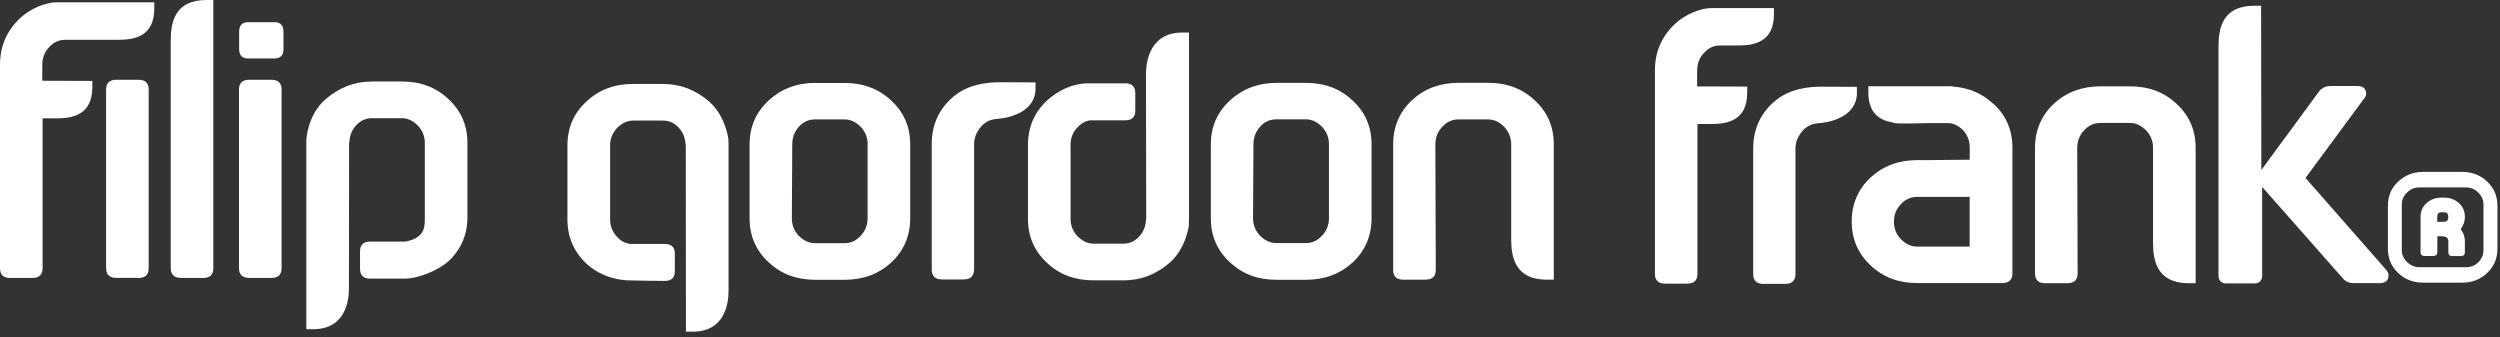 <svg width="304" height="41" viewBox="0 0 304 41" fill="none" xmlns="http://www.w3.org/2000/svg">
<rect x="0" y="0" width="304" height="41" fill="#333333" stroke="none"/>
<g clip-path="url(#clip0_1_176)">
<path d="M86.25 12.36C84.66 10.98 82.81 10.21 80.56 10.21H76.98C74.73 10.21 72.85 10.9 71.34 12.32C69.78 13.74 69 15.53 69 17.68V26.67C69 28.83 69.78 30.61 71.29 32.04C72.58 33.22 74.1 33.86 75.86 34.06C76.02 34.12 80.84 34.16 80.84 34.16C81.66 34.16 82.06 33.75 82.06 32.98V30.84C82.06 30.07 81.65 29.66 80.84 29.66H76.58C76.01 29.57 75.5 29.31 75.06 28.83C74.47 28.23 74.19 27.5 74.19 26.68V17.69C74.19 16.87 74.47 16.18 75.02 15.58C75.62 14.98 76.26 14.66 76.99 14.66H80.57C81.35 14.66 81.99 14.93 82.54 15.53C83.07 16.11 83.34 16.81 83.36 17.6H83.39L83.41 40.33H84.25C88.08 40.33 88.59 37.02 88.59 35.39V17.42C88.59 17.32 88.59 17.23 88.57 17.14V16.97C88.57 16.78 88.18 14.05 86.25 12.37V12.36ZM99.13 10.08C96.88 10.08 95 10.81 93.44 12.24C91.93 13.66 91.15 15.4 91.15 17.56V26.55C91.15 28.71 91.93 30.49 93.49 31.91C95 33.33 96.89 34.02 99.09 34.02H102.71C104.96 34.02 106.84 33.33 108.39 31.91C109.9 30.49 110.68 28.7 110.68 26.55V17.56C110.68 15.4 109.9 13.62 108.34 12.2C106.83 10.78 104.94 10.09 102.7 10.09H99.12L99.13 10.08ZM105.5 17.55V26.54C105.5 27.37 105.22 28.1 104.63 28.7C104.08 29.29 103.44 29.57 102.71 29.57H99.13C98.35 29.57 97.71 29.25 97.11 28.65C96.56 28.05 96.29 27.37 96.29 26.54L96.34 17.55C96.34 16.73 96.61 15.99 97.16 15.39C97.71 14.79 98.35 14.52 99.13 14.52H102.71C103.44 14.52 104.08 14.84 104.68 15.44C105.23 16.04 105.51 16.72 105.51 17.55H105.5ZM166.78 26.53V17.55C166.78 15.39 166 13.61 164.44 12.19C162.93 10.77 161.05 10.08 158.8 10.08H155.22C152.97 10.08 151.09 10.81 149.53 12.24C148.02 13.66 147.24 15.4 147.24 17.56V26.55C147.24 28.71 148.02 30.49 149.58 31.91C151.09 33.33 152.97 34.02 155.18 34.02H158.8C161.05 34.02 162.93 33.33 164.49 31.91C166 30.49 166.78 28.7 166.78 26.54V26.53ZM161.6 26.53C161.6 27.36 161.32 28.09 160.73 28.69C160.18 29.28 159.54 29.56 158.8 29.56H155.22C154.44 29.56 153.8 29.24 153.2 28.64C152.65 28.04 152.37 27.36 152.37 26.53L152.42 17.54C152.42 16.72 152.7 15.98 153.25 15.38C153.8 14.78 154.44 14.51 155.22 14.51H158.8C159.53 14.51 160.17 14.83 160.77 15.43C161.32 16.03 161.6 16.71 161.6 17.54V26.53ZM188.94 19.33V17.55C188.94 15.39 188.16 13.6 186.6 12.18C185.09 10.76 183.21 10.07 180.96 10.07H177.38C175.13 10.07 173.25 10.76 171.7 12.18C170.19 13.6 169.41 15.39 169.41 17.55V32.82C169.41 33.6 169.82 34.01 170.65 34.01H173.31C174.18 34.01 174.59 33.6 174.59 32.82L174.54 17.55C174.54 16.72 174.82 15.99 175.41 15.39C175.96 14.79 176.6 14.52 177.38 14.52H180.96C181.69 14.52 182.34 14.84 182.93 15.44C183.48 16.04 183.76 16.73 183.76 17.55V26.18C183.76 26.18 183.76 26.22 183.76 26.23V29.07C183.76 31.32 184.27 34.01 188.1 34.01H188.94V19.36C188.94 19.36 188.94 19.34 188.94 19.33ZM118.45 32.76V17.53C118.45 16.71 118.77 16.01 119.32 15.37C120.13 14.43 121.19 14.47 121.5 14.43C121.5 14.43 125.92 14.13 125.92 10.76V10.02C125.92 10.02 121.82 10 121.28 10C118.91 10.07 117.11 10.64 115.59 12.06C114.08 13.48 113.3 15.32 113.3 17.52V32.79C113.3 33.57 113.71 33.98 114.54 33.98H117.2C118.02 33.98 118.44 33.57 118.44 32.75L118.45 32.76ZM144.56 27.3V27.13C144.57 27.04 144.58 26.95 144.58 26.85V3.96H143.74C139.91 3.96 139.35 7.37 139.35 9L139.38 26.69H139.35C139.33 27.48 139.06 28.18 138.53 28.76C137.98 29.36 137.34 29.63 136.56 29.63H132.98C132.25 29.63 131.6 29.31 131.01 28.71C130.46 28.11 130.18 27.43 130.18 26.6V17.61C130.18 16.78 130.46 16.05 131.05 15.46C131.5 14.98 132.01 14.71 132.57 14.63H136.83C137.65 14.63 138.05 14.22 138.05 13.45V11.31C138.05 10.54 137.64 10.13 136.83 10.13H132.43C130.32 10.13 128.58 11.07 127.29 12.25C125.78 13.67 125 15.46 125 17.62V26.61C125 28.77 125.78 30.55 127.34 31.98C128.85 33.4 130.73 34.09 132.98 34.09H136.56C138.81 34.09 140.66 33.32 142.25 31.93C144.18 30.25 144.57 27.52 144.57 27.33L144.56 27.3Z" fill="white"/>
<path d="M16.84 33.8C17.66 33.8 18.08 33.39 18.08 32.61V10.89C18.08 10.11 17.68 9.7 16.85 9.7H14.14C13.32 9.7 12.9 10.11 12.9 10.89V11.03C12.9 11.03 12.9 11.05 12.9 11.06V32.6C12.9 33.38 13.31 33.79 14.14 33.79H16.84V33.8Z" fill="white"/>
<path d="M1.24 33.8H3.94C4.76 33.8 5.18 33.39 5.18 32.61V14.39H6.89C8.87 14.39 11.23 13.95 11.23 10.58V9.84L5.14 9.82V7.9C5.14 7.03 5.42 6.29 6.01 5.7C6.53 5.13 7.14 4.86 7.87 4.84H14.42C16.4 4.84 18.76 4.4 18.76 1.03V0.28H6.89C5.47 0.28 3.55 1.12 2.34 2.3C0.79 3.82 0 5.65 0 7.9V32.61C0 33.39 0.4 33.8 1.23 33.8H1.24Z" fill="white"/>
<path d="M30.16 7.11H33.39C34.11 7.11 34.47 6.71 34.47 5.95V3.85C34.47 3.09 34.11 2.7 33.39 2.7H30.16C29.44 2.7 29.08 3.1 29.08 3.85V5.95C29.08 6.71 29.44 7.11 30.16 7.11Z" fill="white"/>
<path d="M30.3 33.8H33C33.82 33.8 34.24 33.39 34.24 32.61V10.89C34.24 10.11 33.84 9.7 33.01 9.7H30.3C29.47 9.7 29.06 10.11 29.06 10.89V11.03C29.06 11.03 29.06 11.05 29.06 11.06V32.6C29.06 33.38 29.47 33.79 30.3 33.79V33.8Z" fill="white"/>
<path d="M22 33.8H24.7C25.53 33.8 25.94 33.39 25.94 32.61V0H25.1C21.27 0 20.76 2.69 20.76 4.94V32.6C20.76 33.38 21.18 33.79 22 33.79V33.8Z" fill="white"/>
<path d="M49.41 33.87C50.74 33.87 53.26 32.93 54.55 31.75C56.06 30.33 56.84 28.54 56.84 26.38V17.39C56.84 15.23 56.06 13.45 54.5 12.02C52.99 10.6 51.11 9.91 48.86 9.91H45.28C43.03 9.91 41.19 10.69 39.59 12.07C37.36 13.98 37.25 17.02 37.25 17.12V40.03H38.09C41.92 40.03 42.43 36.72 42.43 35.09L42.45 17.31H42.49C42.51 16.52 42.78 15.81 43.31 15.24C43.86 14.64 44.5 14.37 45.28 14.37H48.86C49.59 14.37 50.24 14.69 50.83 15.29C51.38 15.89 51.66 16.57 51.66 17.4V26.39C51.66 27.22 51.67 27.96 51.08 28.56C50.63 29.04 49.83 29.29 49.27 29.38H45C44.18 29.38 43.78 29.79 43.78 30.56V32.7C43.78 33.47 44.19 33.88 45 33.88H49.41V33.87Z" fill="white"/>
<path d="M206.38 8.59C206.38 7.72 206.65 6.98 207.25 6.39C207.77 5.82 208.38 5.55 209.11 5.53H211.37C213.35 5.53 215.71 5.09 215.71 1.72V0.98H208.13C206.71 0.98 204.79 1.82 203.58 3C202.02 4.51 201.24 6.35 201.24 8.59V33.3C201.24 34.08 201.65 34.49 202.47 34.49H205.17C206 34.49 206.41 34.08 206.41 33.3V15.08H208.12C210.09 15.08 212.46 14.64 212.46 11.27V10.53L206.37 10.51V8.59H206.38Z" fill="white"/>
<path d="M225.8 10.56C225.8 10.56 221.7 10.54 221.16 10.54C218.79 10.61 216.99 11.18 215.48 12.6C213.97 14.02 213.19 15.86 213.19 18.06V33.33C213.19 34.11 213.6 34.52 214.43 34.52H217.09C217.92 34.52 218.33 34.11 218.33 33.28V18.05C218.33 17.22 218.65 16.53 219.2 15.9C220.01 14.96 221.07 15 221.38 14.96C221.38 14.96 225.8 14.66 225.8 11.29V10.55V10.56Z" fill="white"/>
<path d="M302.42 22.06C301.6 21.29 300.59 20.9 299.4 20.9H294.68C293.47 20.9 292.46 21.29 291.61 22.09C290.78 22.86 290.37 23.84 290.37 25.03V30.24C290.37 31.43 290.78 32.41 291.63 33.21C292.45 33.99 293.47 34.37 294.68 34.37H299.4C300.61 34.37 301.62 33.98 302.45 33.18C303.27 32.4 303.69 31.43 303.69 30.24V25.03C303.69 23.84 303.27 22.86 302.42 22.06ZM301.99 30.42C301.99 30.98 301.78 31.47 301.37 31.88C300.97 32.29 300.47 32.49 299.88 32.49H294.2C293.61 32.49 293.12 32.27 292.68 31.86C292.28 31.45 292.06 30.98 292.06 30.42V24.86C292.06 24.31 292.28 23.81 292.71 23.4C293.12 22.99 293.61 22.79 294.2 22.79H299.88C300.44 22.79 300.94 23 301.37 23.42C301.78 23.84 301.99 24.3 301.99 24.85V30.41V30.42Z" fill="white"/>
<path d="M280.34 21.65L287.45 12.02C287.63 11.84 287.72 11.61 287.72 11.38C287.72 10.79 287.35 10.46 286.67 10.46H283.42C282.87 10.46 282.41 10.64 282.04 11.06L274.98 20.67L274.95 0.7H274.11C270.28 0.7 269.77 3.4 269.77 5.64V33.56C269.77 34.06 270.14 34.46 270.61 34.46H274.24C274.71 34.46 275.08 34.06 275.08 33.56V22.73L284.84 33.79C285.16 34.2 285.62 34.43 286.22 34.43H289.34C290.07 34.43 290.44 34.11 290.44 33.51C290.44 33.28 290.39 33.1 290.21 32.87L280.35 21.64L280.34 21.65Z" fill="white"/>
<path d="M266.99 17.98C266.99 15.82 266.21 14.03 264.65 12.61C263.14 11.19 261.26 10.5 259.01 10.5H255.43C253.18 10.5 251.3 11.19 249.75 12.61C248.24 14.03 247.46 15.82 247.46 17.98V33.25C247.46 34.03 247.87 34.44 248.7 34.44H251.36C252.23 34.44 252.64 34.03 252.64 33.25L252.59 17.98C252.59 17.15 252.87 16.42 253.46 15.82C254.01 15.22 254.65 14.95 255.43 14.95H259.01C259.74 14.95 260.39 15.27 260.98 15.87C261.53 16.47 261.81 17.15 261.81 17.98V26.61C261.81 26.61 261.81 26.64 261.81 26.66V29.5C261.81 31.75 262.32 34.44 266.15 34.44H266.99V19.79C266.99 19.79 266.99 19.77 266.99 19.76V17.98Z" fill="white"/>
<path d="M242.36 12.61C241.04 11.37 239.44 10.69 237.55 10.53C237.44 10.5 237.33 10.49 237.2 10.49H227.19V11.22C227.19 13.76 228.56 14.62 230.08 14.87C230.22 14.93 230.38 14.98 230.58 14.99C231.33 15.05 232.87 15.01 234.31 14.97H237.03C237.63 15.04 238.18 15.3 238.69 15.81C239.24 16.41 239.52 17.09 239.52 17.97V19.42L234.48 19.47H233.15C230.9 19.47 229.02 20.16 227.46 21.58C225.95 23 225.17 24.79 225.17 26.94C225.17 29.09 225.95 30.88 227.51 32.31C229.02 33.73 230.9 34.42 233.15 34.42H243.47C244.3 34.42 244.71 34.01 244.71 33.23V17.96C244.71 15.8 243.93 14.01 242.37 12.59L242.36 12.61ZM239.52 29.99H233.15C232.37 29.99 231.73 29.67 231.13 29.07C230.58 28.47 230.3 27.79 230.3 26.96C230.3 26.13 230.58 25.4 231.17 24.81C231.72 24.21 232.36 23.94 233.14 23.94H239.51V29.99H239.52Z" fill="white"/>
<path d="M299.73 26.38C299.73 25.71 299.5 25.14 299.01 24.7C298.52 24.26 297.93 24.03 297.21 24.03H296.87C296.17 24.03 295.55 24.26 295.06 24.7C294.57 25.14 294.34 25.71 294.34 26.38V30.66C294.34 30.98 294.52 31.13 294.86 31.13H295.87C296.2 31.13 296.38 30.98 296.38 30.66V28.73C296.87 28.73 297.16 28.73 297.23 28.76C297.57 28.84 297.72 29.02 297.72 29.33V30.67C297.72 30.99 297.87 31.14 298.21 31.14H299.22C299.55 31.14 299.73 30.99 299.73 30.67V29.33C299.73 28.79 299.55 28.3 299.22 27.86C299.55 27.42 299.73 26.93 299.73 26.39V26.38ZM297.2 26.97H296.37V26.38C296.37 25.99 296.53 25.81 296.86 25.81H297.2C297.53 25.81 297.71 25.99 297.71 26.38C297.71 26.77 297.53 26.97 297.2 26.97Z" fill="white"/>
</g>
<defs>
<clipPath id="clip0_1_176">
<rect width="303.68" height="40.32" fill="white"/>
</clipPath>
</defs>
</svg>
